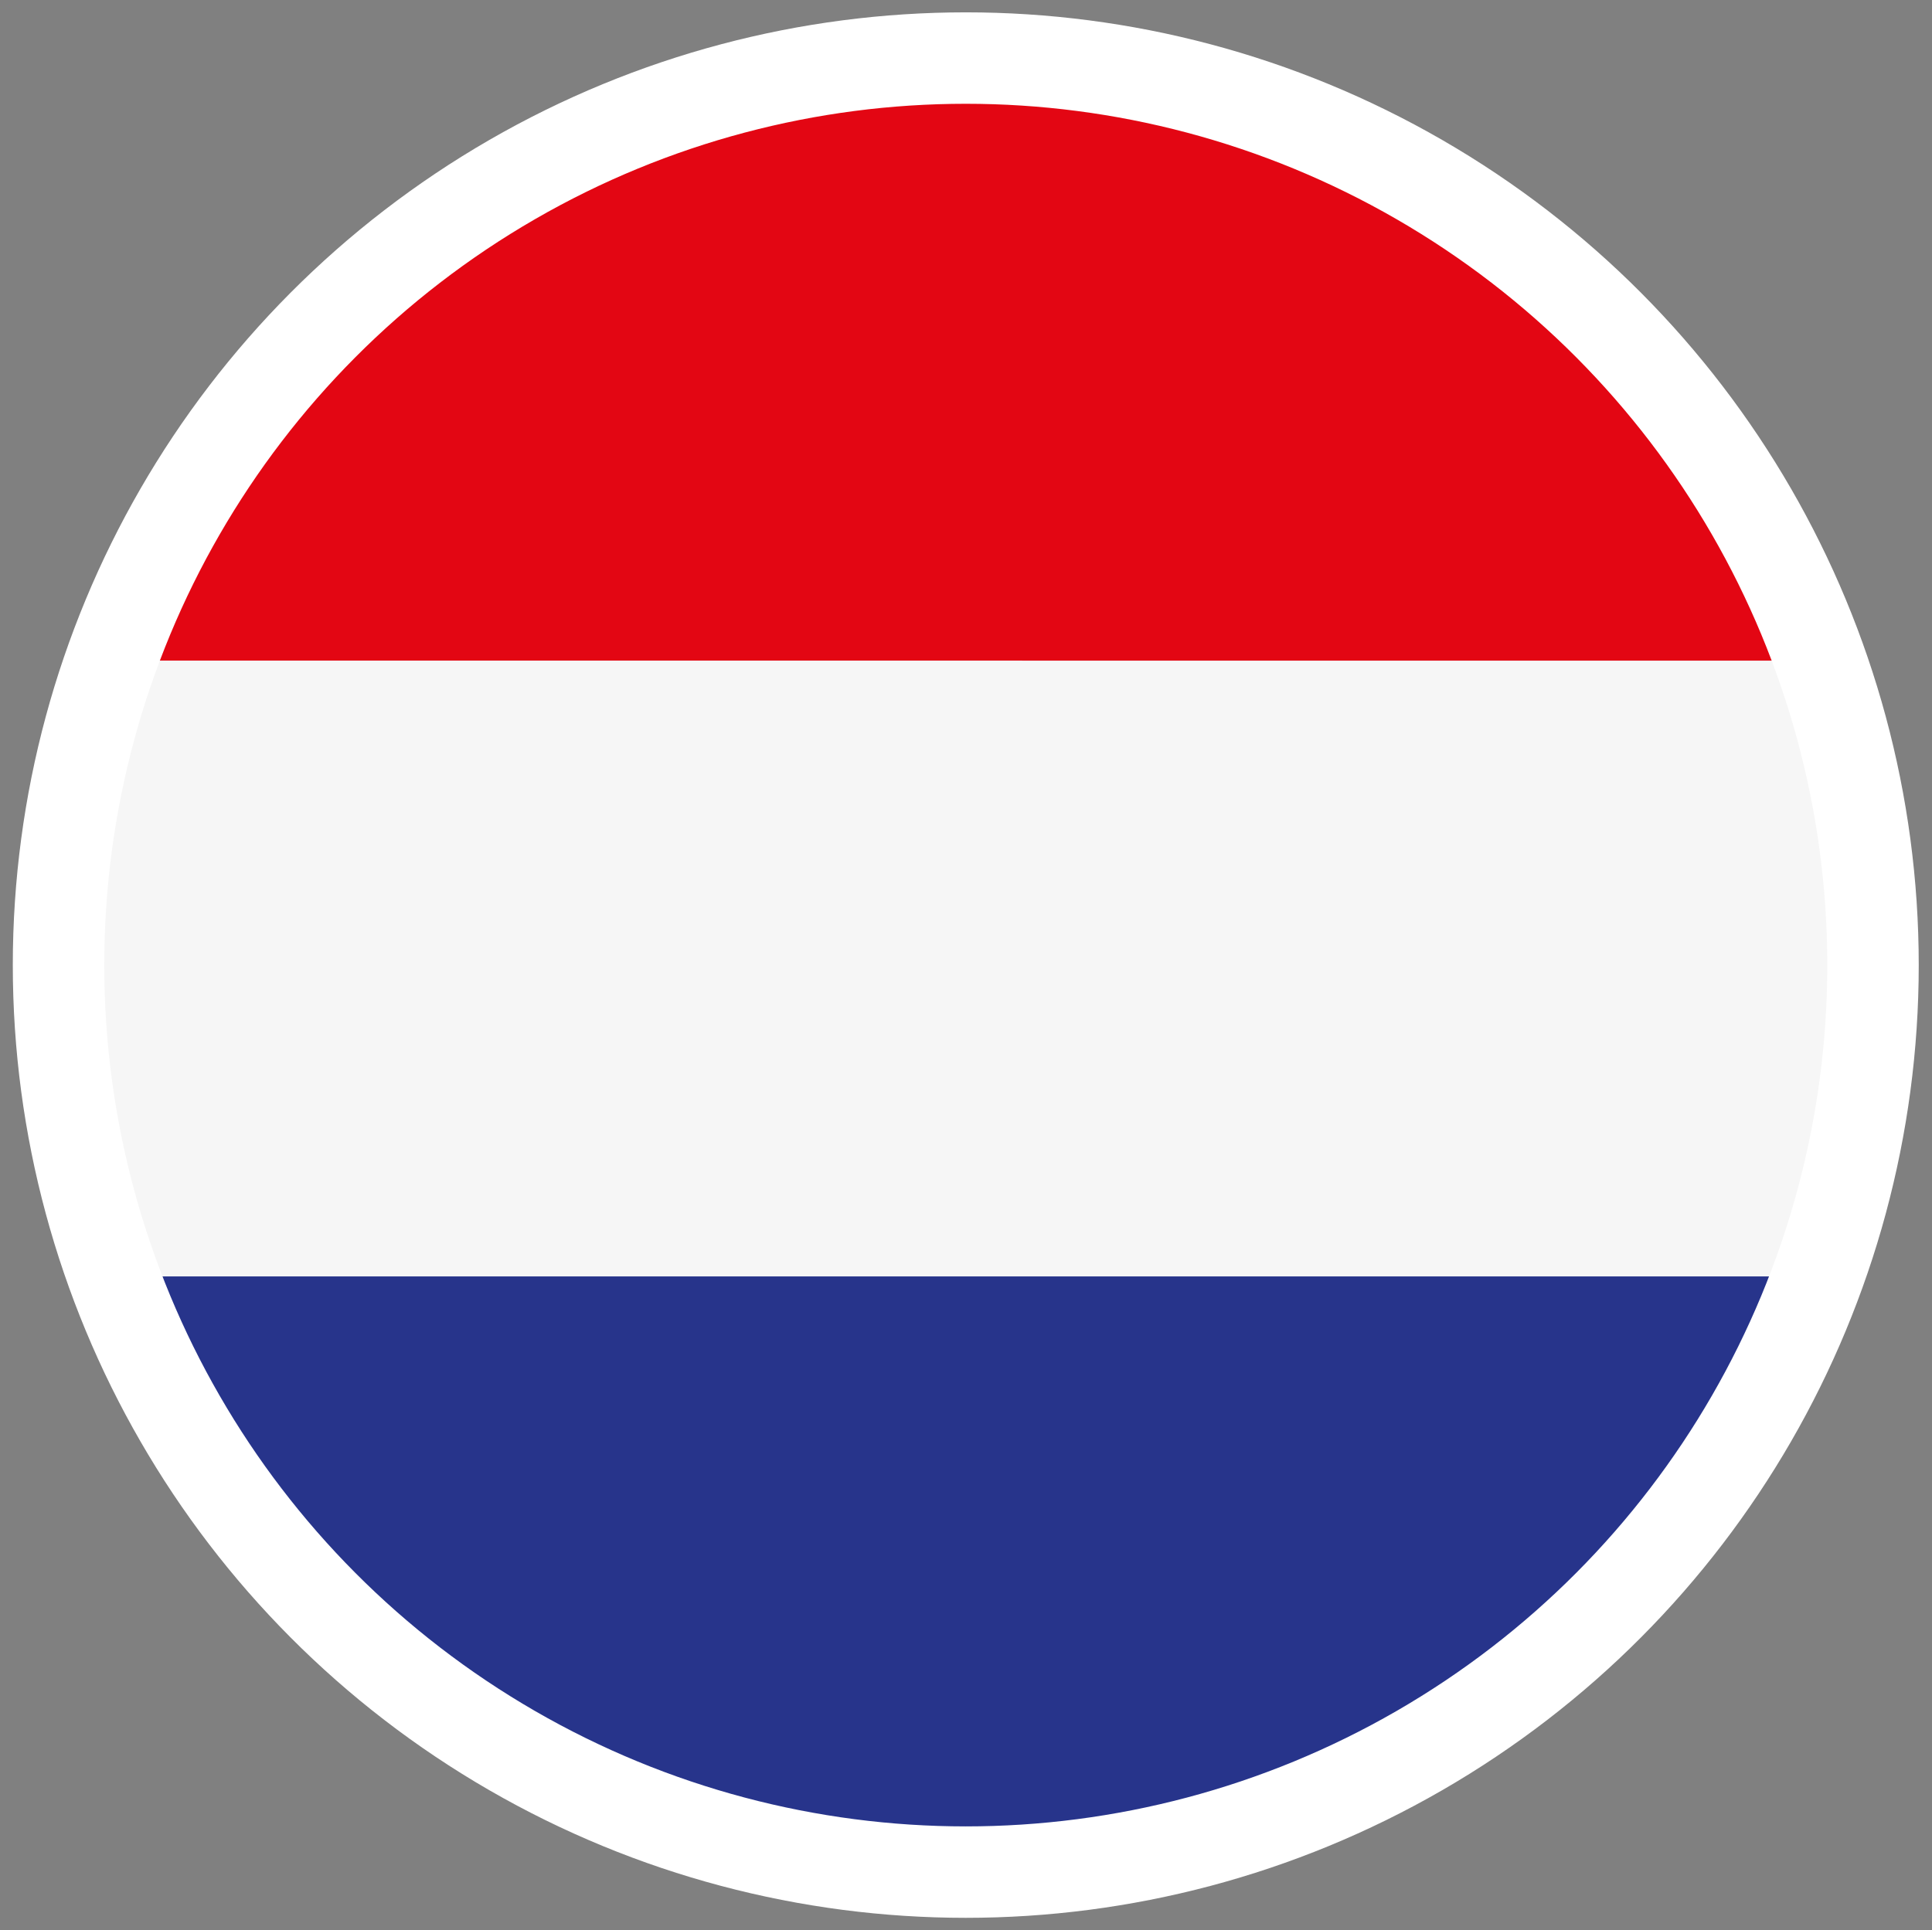 <?xml version="1.0" encoding="utf-8"?>
<!-- Generator: Adobe Illustrator 27.9.1, SVG Export Plug-In . SVG Version: 6.00 Build 0)  -->
<svg version="1.1" id="Laag_1" xmlns="http://www.w3.org/2000/svg" xmlns:xlink="http://www.w3.org/1999/xlink" x="0px" y="0px"
	 viewBox="0 0 422.5 422.2" style="enable-background:new 0 0 422.5 422.2;" xml:space="preserve">
<rect x="0" y="0" width="422.5" height="422.2" fill="#808080" stroke="none"/>
<style type="text/css">
	.st0{fill:#27348B;}
	.st1{fill:#E30613;}
	.st2{fill:#F6F6F6;}
	.st3{fill:#FFDE00;}
	
		.st4{clip-path:url(#SVGID_00000069358769026922891970000014447679404389982137_);fill:url(#SVGID_00000073685478221764510710000007661212492106512813_);}
	.st5{fill:#24356B;}
	.st6{fill:#F5F1EE;}
	.st7{fill:#E52A18;}
	.st8{fill:#333A63;}
	.st9{fill:none;stroke:#FFFFFF;stroke-width:20;stroke-miterlimit:10;}
</style>
<g>
	<g>
		<g>
			<path class="st0" d="M19.6,163.7C45.8,57.8,152.8-6.7,258.7,19.5c105.9,26.2,170.4,133.2,144.2,239.1
				C376.7,364.4,269.7,429,163.8,402.8C58,376.6-6.6,269.5,19.6,163.7"/>
			<path class="st1" d="M25.3,144.8h371.9C375.7,84.6,325.4,36,258.7,19.5C159.3-5.1,58.8,50.3,25.3,144.8"/>
			<path class="st2" d="M404.4,251.7c0.1-0.4,0.2-0.8,0.3-1.3c0.1-0.7,0.3-1.5,0.4-2.2c0.1-0.4,0.2-0.9,0.2-1.3
				c0.1-0.8,0.3-1.5,0.4-2.3c0.1-0.4,0.1-0.8,0.2-1.1c0.2-0.9,0.3-1.9,0.5-2.8c0-0.2,0.1-0.4,0.1-0.6c0.2-1.1,0.3-2.3,0.5-3.4
				c0-0.3,0.1-0.6,0.1-0.9c0.1-0.8,0.2-1.7,0.3-2.5c0-0.4,0.1-0.8,0.1-1.2c0.1-0.7,0.2-1.5,0.2-2.2c0-0.4,0.1-0.8,0.1-1.2
				c0.1-0.8,0.1-1.5,0.2-2.3c0-0.4,0.1-0.8,0.1-1.2c0.1-0.9,0.1-1.7,0.2-2.6c0-0.3,0-0.5,0-0.8c0.1-1.1,0.1-2.3,0.2-3.4
				c0-0.2,0-0.4,0-0.6c0-0.9,0.1-1.9,0.1-2.8c0-0.4,0-0.7,0-1.1c0-0.8,0-1.6,0-2.3c0-0.4,0-0.8,0-1.2c0-0.8,0-1.5,0-2.3
				c0-0.4,0-0.8,0-1.1c0-0.8,0-1.7-0.1-2.5c0-0.3,0-0.6,0-0.9c-0.1-2.3-0.2-4.5-0.4-6.8c0-0.3,0-0.6-0.1-0.9
				c-0.1-0.8-0.1-1.6-0.2-2.5c0-0.4-0.1-0.7-0.1-1.1c-0.1-0.8-0.1-1.5-0.2-2.3c0-0.4-0.1-0.7-0.1-1.1c-0.1-0.8-0.2-1.6-0.3-2.5
				c0-0.3-0.1-0.6-0.1-0.9c-0.3-2.2-0.6-4.5-1-6.7c0-0.2-0.1-0.4-0.1-0.6c-0.1-0.9-0.3-1.8-0.5-2.7c-0.1-0.3-0.1-0.6-0.2-0.9
				c-0.1-0.8-0.3-1.6-0.5-2.4c-0.1-0.3-0.1-0.6-0.2-1c-0.2-0.8-0.3-1.6-0.5-2.5c-0.1-0.3-0.1-0.5-0.2-0.8c-0.2-1-0.5-2-0.7-3
				l-0.1-0.2c-0.3-1-0.5-2.1-0.8-3.1h0c-1.5-5.8-3.2-11.5-5.2-17.1H25.3c-2.2,6.1-4.1,12.4-5.7,18.9c-6.6,26.5-7.4,53.1-3.4,78.4
				c0,0.1,0,0.2,0.1,0.3c0.1,0.9,0.3,1.9,0.5,2.8c0,0.2,0.1,0.4,0.1,0.6c0.2,0.9,0.3,1.7,0.5,2.6c0.1,0.3,0.1,0.5,0.2,0.8
				c0.2,0.8,0.3,1.6,0.5,2.4c0.1,0.3,0.1,0.6,0.2,0.9c0.2,0.8,0.3,1.5,0.5,2.3c0.1,0.4,0.2,0.7,0.3,1.1c0.2,0.7,0.3,1.4,0.5,2.2
				c0.1,0.5,0.3,1.1,0.4,1.6c0.2,0.8,0.4,1.6,0.6,2.4c0.2,0.8,0.4,1.6,0.7,2.4c0.1,0.4,0.2,0.7,0.3,1c0.2,0.8,0.4,1.5,0.7,2.3
				c0.1,0.4,0.2,0.7,0.3,1.1c0.2,0.7,0.5,1.5,0.7,2.2c0.1,0.3,0.2,0.7,0.3,1c0.2,0.7,0.5,1.5,0.7,2.2c0.1,0.3,0.2,0.7,0.3,1
				c0.3,0.8,0.5,1.5,0.8,2.3c0.1,0.2,0.1,0.4,0.2,0.5h0c0.2,0.5,0.3,0.9,0.5,1.4h370.4c0.2-0.5,0.3-0.9,0.5-1.4h0
				c0.4-1.2,0.8-2.3,1.2-3.5c0-0.1,0.1-0.2,0.1-0.3c0.5-1.5,1-3.1,1.5-4.6c0.1-0.2,0.1-0.4,0.2-0.6c0.4-1.4,0.9-2.9,1.3-4.4
				c0.1-0.3,0.2-0.6,0.3-0.9c0.5-1.7,0.9-3.5,1.4-5.2c0.3-1.1,0.5-2.3,0.8-3.4c0.1-0.4,0.2-0.7,0.2-1.1
				C404.1,253.3,404.3,252.5,404.4,251.7"/>
		</g>
	</g>
</g>
<circle class="st9" cx="211.2" cy="211.1" r="198.4"/>
</svg>
